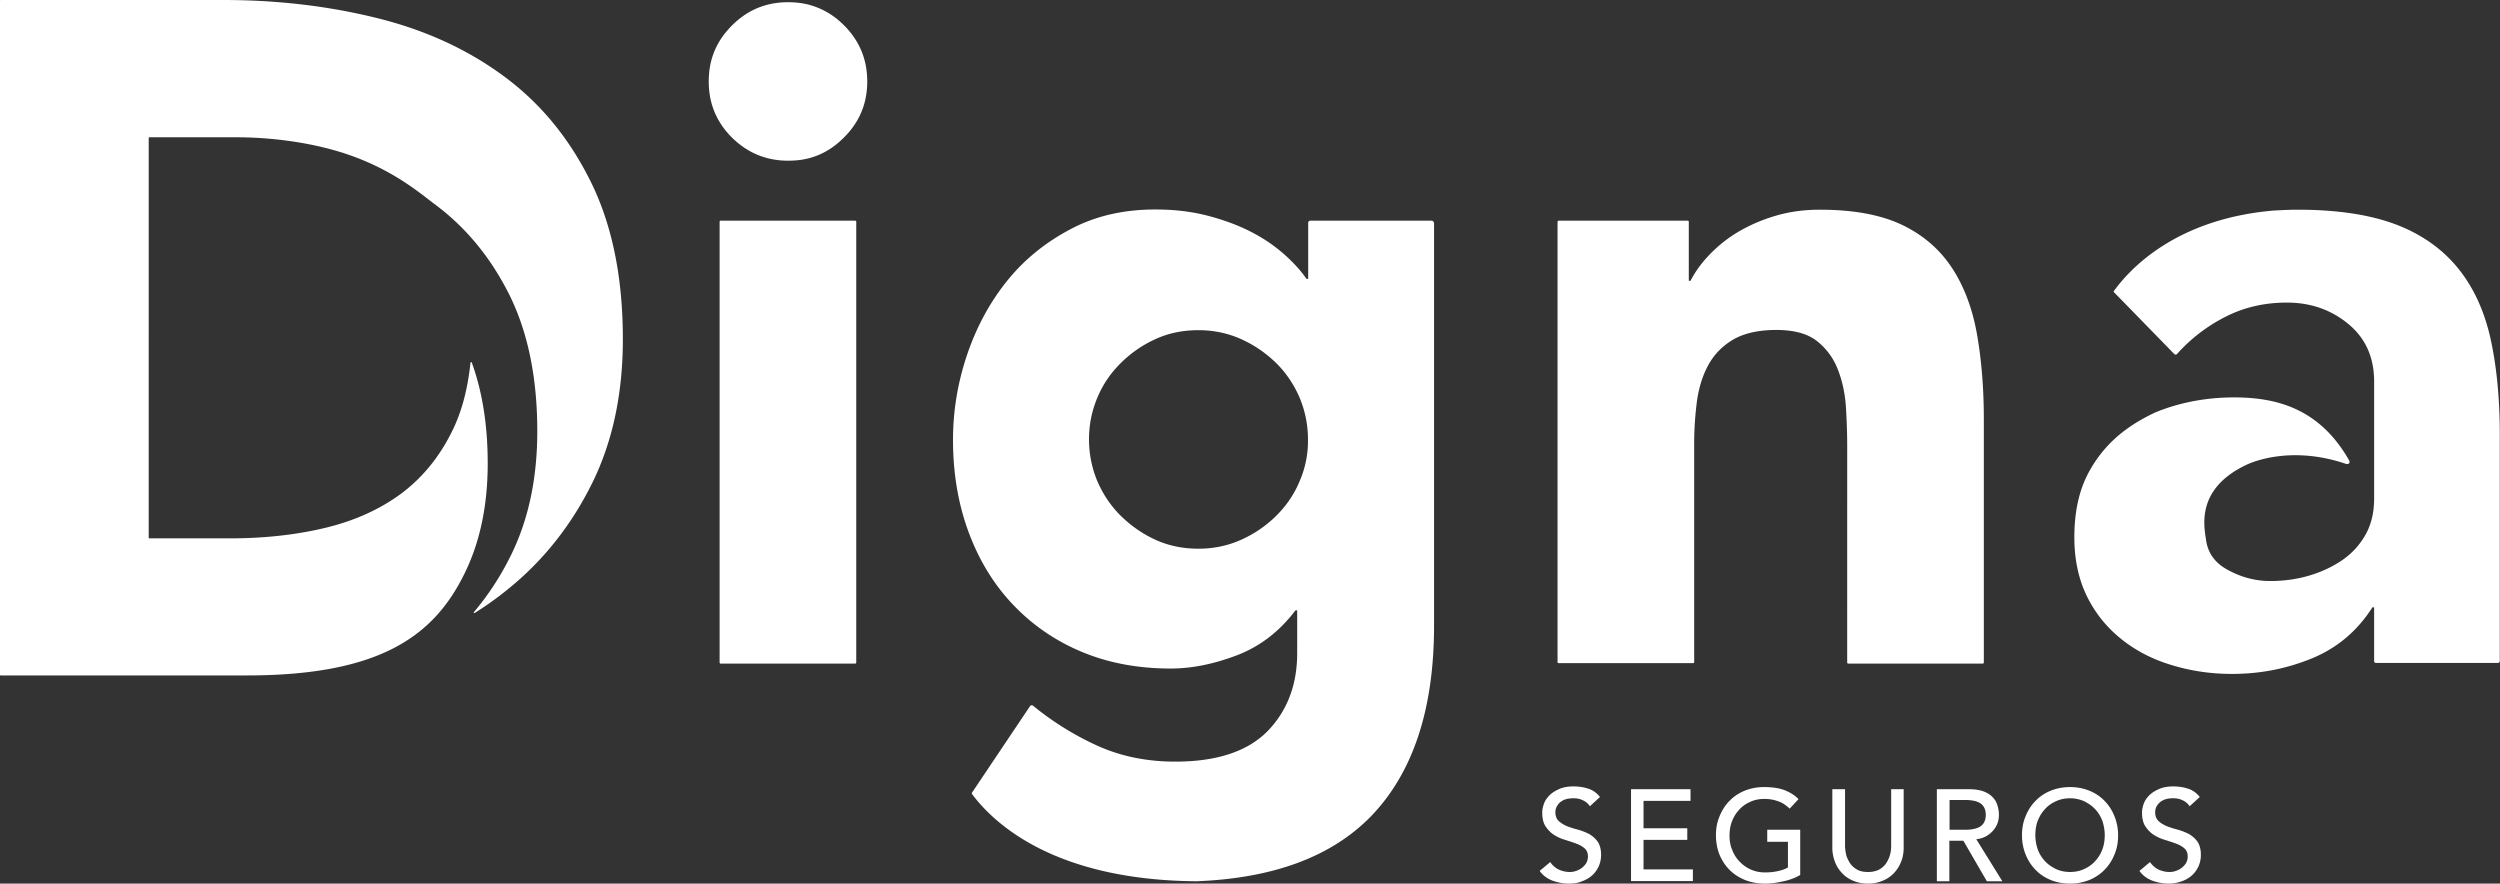<svg xmlns="http://www.w3.org/2000/svg" fill="#FFFFFF" viewBox="0 0 116 41">
  <rect x="0" y="0" width="116" height="41" fill="#333333" stroke="none"/>
  <path d="M71.93 40c.11.16.24.27.4.35.16.07.33.11.5.11.1 0 .19-.01.3-.05a.867.867 0 0 0 .47-.36.62.62 0 0 0 .08-.31c0-.16-.05-.29-.16-.38-.1-.09-.23-.16-.39-.22s-.32-.11-.51-.17a1.95 1.95 0 0 1-.51-.23c-.16-.1-.28-.23-.39-.39-.11-.16-.16-.38-.16-.66 0-.12.03-.26.08-.4s.14-.27.26-.39.27-.21.45-.29c.18-.08.4-.12.66-.12.23 0 .46.03.67.1.21.06.4.19.56.39l-.47.43c-.07-.11-.17-.2-.31-.27s-.28-.1-.45-.1c-.16 0-.29.02-.4.06-.11.04-.19.1-.26.16-.06.07-.11.14-.14.21-.03.08-.04.15-.04.21 0 .18.05.32.16.42.11.1.23.17.39.24.16.06.32.11.51.16.18.05.35.12.51.2.15.09.28.2.39.35.1.15.16.35.16.61 0 .21-.04.39-.12.56-.08.16-.18.3-.32.42-.13.11-.29.2-.47.26-.17.07-.36.1-.57.1-.27 0-.53-.05-.78-.14-.25-.1-.44-.24-.59-.45l.49-.41zm3.75-3.38h2.76v.54h-2.18v1.27h2.03v.54h-2.03v1.37h2.29v.54h-2.87v-4.26zm7.85 1.88v2.1c-.11.06-.22.12-.36.17-.13.05-.27.09-.41.12-.14.03-.29.06-.43.08-.15.02-.29.03-.42.03-.36 0-.68-.06-.97-.18-.28-.12-.52-.28-.72-.49s-.34-.44-.45-.71c-.1-.27-.15-.56-.15-.86 0-.32.05-.61.17-.89.11-.27.26-.51.46-.71.19-.2.43-.36.7-.47.27-.11.57-.17.9-.17.39 0 .72.05.97.15.25.1.46.23.63.41l-.41.44c-.18-.17-.36-.29-.56-.35-.2-.07-.4-.1-.62-.1-.25 0-.47.05-.66.14-.2.09-.37.21-.51.37-.14.15-.25.33-.33.54s-.11.43-.11.66c0 .24.04.47.13.67.08.21.2.39.35.54a1.588 1.588 0 0 0 1.18.49c.21 0 .4-.02.58-.06.18-.04.34-.09.47-.17v-1.19H82v-.56h1.53zm2.08-1.88v2.62c0 .13.02.27.05.41s.1.27.18.4c.08.12.19.22.33.3.14.08.31.11.51.11s.37-.04.51-.11a.96.96 0 0 0 .33-.3c.08-.12.14-.25.18-.4.04-.14.05-.28.05-.41v-2.62h.58v2.71c0 .25-.04.48-.13.68-.08.2-.2.38-.35.53-.15.15-.32.26-.53.34-.2.08-.42.12-.65.12-.23 0-.45-.04-.65-.12-.2-.08-.38-.19-.52-.34-.15-.15-.27-.32-.35-.53-.08-.2-.13-.43-.13-.68v-2.71h.59zm4.27 0h1.5c.27 0 .5.04.68.11.18.07.32.17.42.28.1.11.17.24.21.39.04.14.06.28.06.41a1.078 1.078 0 0 1-.28.74c-.09.1-.2.19-.33.26s-.28.11-.44.13l1.21 1.95h-.72l-1.09-1.88h-.65v1.88h-.58v-4.27zm.58 1.88h.76c.11 0 .22-.01.33-.03s.21-.05.3-.1.16-.12.21-.21c.05-.09.08-.21.08-.35 0-.14-.03-.26-.08-.35a.53.53 0 0 0-.21-.21.884.884 0 0 0-.3-.1c-.11-.02-.22-.03-.33-.03h-.76v1.38zm5.59 2.5c-.33 0-.63-.06-.9-.17-.27-.11-.51-.27-.7-.47-.2-.2-.35-.44-.46-.71-.11-.27-.17-.57-.17-.89 0-.32.05-.61.17-.89.11-.27.26-.51.46-.71.19-.2.43-.36.7-.47.27-.11.57-.17.9-.17.33 0 .63.06.9.17.27.11.51.27.7.47.2.2.35.44.46.71.11.27.17.57.17.89 0 .32-.05.61-.17.89a2.105 2.105 0 0 1-1.16 1.18c-.28.11-.58.17-.9.17zm0-.54c.25 0 .47-.05.66-.14.2-.09.37-.21.51-.37.14-.15.25-.33.33-.54.08-.21.11-.43.11-.66 0-.23-.04-.45-.11-.66-.08-.21-.19-.39-.33-.54-.14-.15-.31-.27-.51-.37-.2-.09-.42-.14-.66-.14-.25 0-.47.05-.66.14-.2.09-.37.21-.51.37-.14.15-.25.33-.33.54-.08.21-.11.43-.11.66 0 .23.04.45.11.66.08.21.19.39.33.54.14.15.31.27.51.37.19.09.41.14.66.14zm3.71-.46c.11.16.24.27.4.35.16.07.33.11.5.11.1 0 .19-.01.3-.05a.867.867 0 0 0 .47-.36.62.62 0 0 0 .08-.31c0-.16-.05-.29-.16-.38-.1-.09-.23-.16-.39-.22s-.32-.11-.51-.17a1.95 1.95 0 0 1-.51-.23c-.16-.1-.28-.23-.39-.39-.11-.16-.16-.38-.16-.66 0-.12.03-.26.08-.4s.14-.27.26-.39.27-.21.45-.29c.18-.08.4-.12.66-.12.23 0 .46.03.67.1.21.06.4.19.56.39l-.47.43c-.07-.11-.17-.2-.31-.27s-.28-.1-.45-.1c-.16 0-.29.02-.4.06-.11.04-.19.1-.26.16-.06.07-.11.14-.14.21-.03.08-.04.15-.04.21 0 .18.05.32.16.42.11.1.23.17.39.24.16.06.32.11.51.16.18.05.35.12.51.2.15.09.28.2.39.35.1.15.16.35.16.61 0 .21-.04.39-.12.56-.08.16-.18.3-.32.42-.13.11-.29.2-.47.26s-.36.1-.57.1c-.27 0-.53-.05-.78-.14-.25-.1-.44-.24-.59-.45l.49-.41zM27.42 8.45c-.99-2.01-2.32-3.64-4.01-4.89C21.73 2.31 19.76 1.4 17.5.84 15.25.28 12.86 0 10.36 0H.03C.01 0 0 .01 0 .03v31.28c0 .02.01.03.03.03h11.43c6.21 0 8.66-1.86 10.06-4.66.75-1.49 1.11-3.22 1.11-5.18 0-1.77-.25-3.33-.74-4.68-.01-.03-.05-.02-.06.01-.12 1.16-.38 2.19-.8 3.07-.58 1.22-1.37 2.21-2.37 2.97-1 .75-2.19 1.29-3.56 1.62-1.37.33-2.85.49-4.45.49H6.93c-.02 0-.03-.01-.03-.03V6.4c0-.02.01-.03.03-.03h4.04c1.45 0 2.99.19 4.31.54 2.68.7 4.18 2.04 4.91 2.58 1.45 1.08 2.6 2.49 3.46 4.22.85 1.73 1.28 3.83 1.28 6.3 0 2.19-.41 4.12-1.24 5.79-.47.95-1.04 1.82-1.7 2.6-.02.03.01.06.04.04.54-.34 1.06-.71 1.56-1.12 1.62-1.31 2.91-2.94 3.87-4.87.96-1.93 1.44-4.17 1.44-6.71 0-2.85-.49-5.28-1.48-7.29zm5.48-5.01c.05-.73.34-1.43.81-1.98C34.56.45 35.64.01 36.95.12c.73.06 1.42.36 1.97.83.88.76 1.32 1.7 1.32 2.83 0 1.18-.48 2.15-1.45 2.93-.5.4-1.1.65-1.73.72-1.23.13-2.26-.22-3.1-1.05-.8-.8-1.15-1.78-1.06-2.94zm.54 6.8h6.24c.03 0 .05.02.05.05v20.45c0 .03-.02.05-.05.05h-6.24c-.03 0-.05-.02-.05-.05V10.29c0-.03.02-.05.05-.05zm38.88 0h5.99c.03 0 .05.02.05.05v2.74h.08c.2-.39.48-.79.85-1.18.37-.39.8-.75 1.31-1.06a7.6 7.6 0 0 1 1.73-.76c.65-.2 1.35-.3 2.11-.3 1.61 0 2.9.25 3.89.74.99.49 1.75 1.18 2.3 2.05.55.87.92 1.9 1.12 3.09.2 1.18.3 2.47.3 3.85v11.28c0 .03-.02.05-.05.05h-6.24c-.03 0-.05-.02-.05-.05V20.72c0-.59-.02-1.21-.06-1.84-.04-.63-.17-1.22-.38-1.75-.21-.54-.54-.97-.97-1.31-.44-.34-1.06-.51-1.88-.51-.82 0-1.48.15-1.99.44-.51.3-.89.69-1.16 1.18-.27.49-.44 1.05-.53 1.67-.08.62-.13 1.27-.13 1.94v10.18c0 .03-.02.05-.05.05h-6.24c-.03 0-.05-.02-.05-.05V10.29c.01-.03.03-.05.05-.05zm-5.89 0H60.8a.1.1 0 0 0-.1.1v2.6h-.08c-.25-.37-.59-.74-1.01-1.12a7.37 7.37 0 0 0-1.52-1.04c-.59-.31-1.26-.56-2.01-.76-.75-.2-1.57-.3-2.47-.3-1.47 0-2.78.3-3.93.91-1.16.61-2.14 1.4-2.94 2.39-.8.99-1.42 2.13-1.86 3.42-.44 1.3-.66 2.62-.66 3.97 0 1.55.24 2.97.72 4.27.48 1.3 1.16 2.42 2.05 3.36.89.94 1.95 1.68 3.19 2.2 1.24.52 2.62.78 4.14.78.96 0 1.98-.2 3.06-.61s1.99-1.11 2.73-2.09h.08v1.99c0 1.46-.46 2.67-1.37 3.61-.92.94-2.35 1.42-4.29 1.42-1.3 0-2.49-.24-3.57-.72a13.58 13.58 0 0 1-3.02-1.87c-.05-.04-.12-.03-.15.02l-2.69 4.01c-.01.02-.01.04 0 .06 1.04 1.4 3.85 3.99 10.37 4.05h.06c3.56-.14 6.25-1.14 8.07-3 1.96-2.02 2.94-4.97 2.94-8.86V10.34c-.01-.05-.06-.1-.11-.1zm-6.12 12.07c-.25.61-.61 1.14-1.08 1.61a5.5 5.5 0 0 1-1.63 1.12c-.62.28-1.28.42-1.99.42-.73 0-1.4-.14-2.01-.42-.61-.28-1.14-.66-1.61-1.12-.46-.46-.82-1-1.08-1.61-.25-.61-.38-1.25-.38-1.92 0-.68.13-1.32.38-1.92.25-.61.61-1.14 1.08-1.61.46-.46 1-.84 1.61-1.12.61-.28 1.27-.42 2.01-.42.7 0 1.37.14 1.99.42.62.28 1.16.66 1.63 1.12.46.46.82 1 1.08 1.61.25.61.38 1.25.38 1.92.01.67-.12 1.31-.38 1.92zm55.27-6.51c-.28-1.31-.78-2.42-1.5-3.32-.72-.9-1.68-1.59-2.87-2.05-1.2-.46-2.73-.7-4.59-.7-.38 0-.76.02-1.13.04-4.53.39-6.67 2.71-7.41 3.74a.03.03 0 0 0 0 .04l2.81 2.88c.03.03.08.03.12 0a7.62 7.62 0 0 1 2.25-1.73c.86-.44 1.81-.66 2.85-.66 1.1 0 2.05.33 2.85.99.79.65 1.19 1.53 1.2 2.63v5.46c0 .65-.13 1.21-.4 1.69s-.63.87-1.08 1.18c-.45.31-.97.55-1.54.72-.58.17-1.18.25-1.8.25-.7 0-1.38-.18-2.03-.55-.55-.31-.87-.77-.95-1.36s-.5-2.36 1.87-3.48c0 0 1.9-.98 4.64-.04.2.02.14-.14.14-.15-1.37-2.42-3.36-2.94-5.35-2.94-1.53 0-2.77.33-3.66.7-.47.22-.91.47-1.31.76-.75.54-1.34 1.21-1.78 2.03-.44.82-.66 1.82-.66 3 0 1.04.2 1.96.59 2.75.39.79.93 1.45 1.61 1.99s1.46.94 2.35 1.2c.89.27 1.81.4 2.77.4 1.3 0 2.53-.24 3.7-.72 1.17-.48 2.11-1.27 2.81-2.37h.08v2.5c0 .04.04.08.08.08h5.67c.04 0 .08-.04.08-.08V20.34c.01-1.71-.13-3.23-.41-4.54z"></path>
</svg>